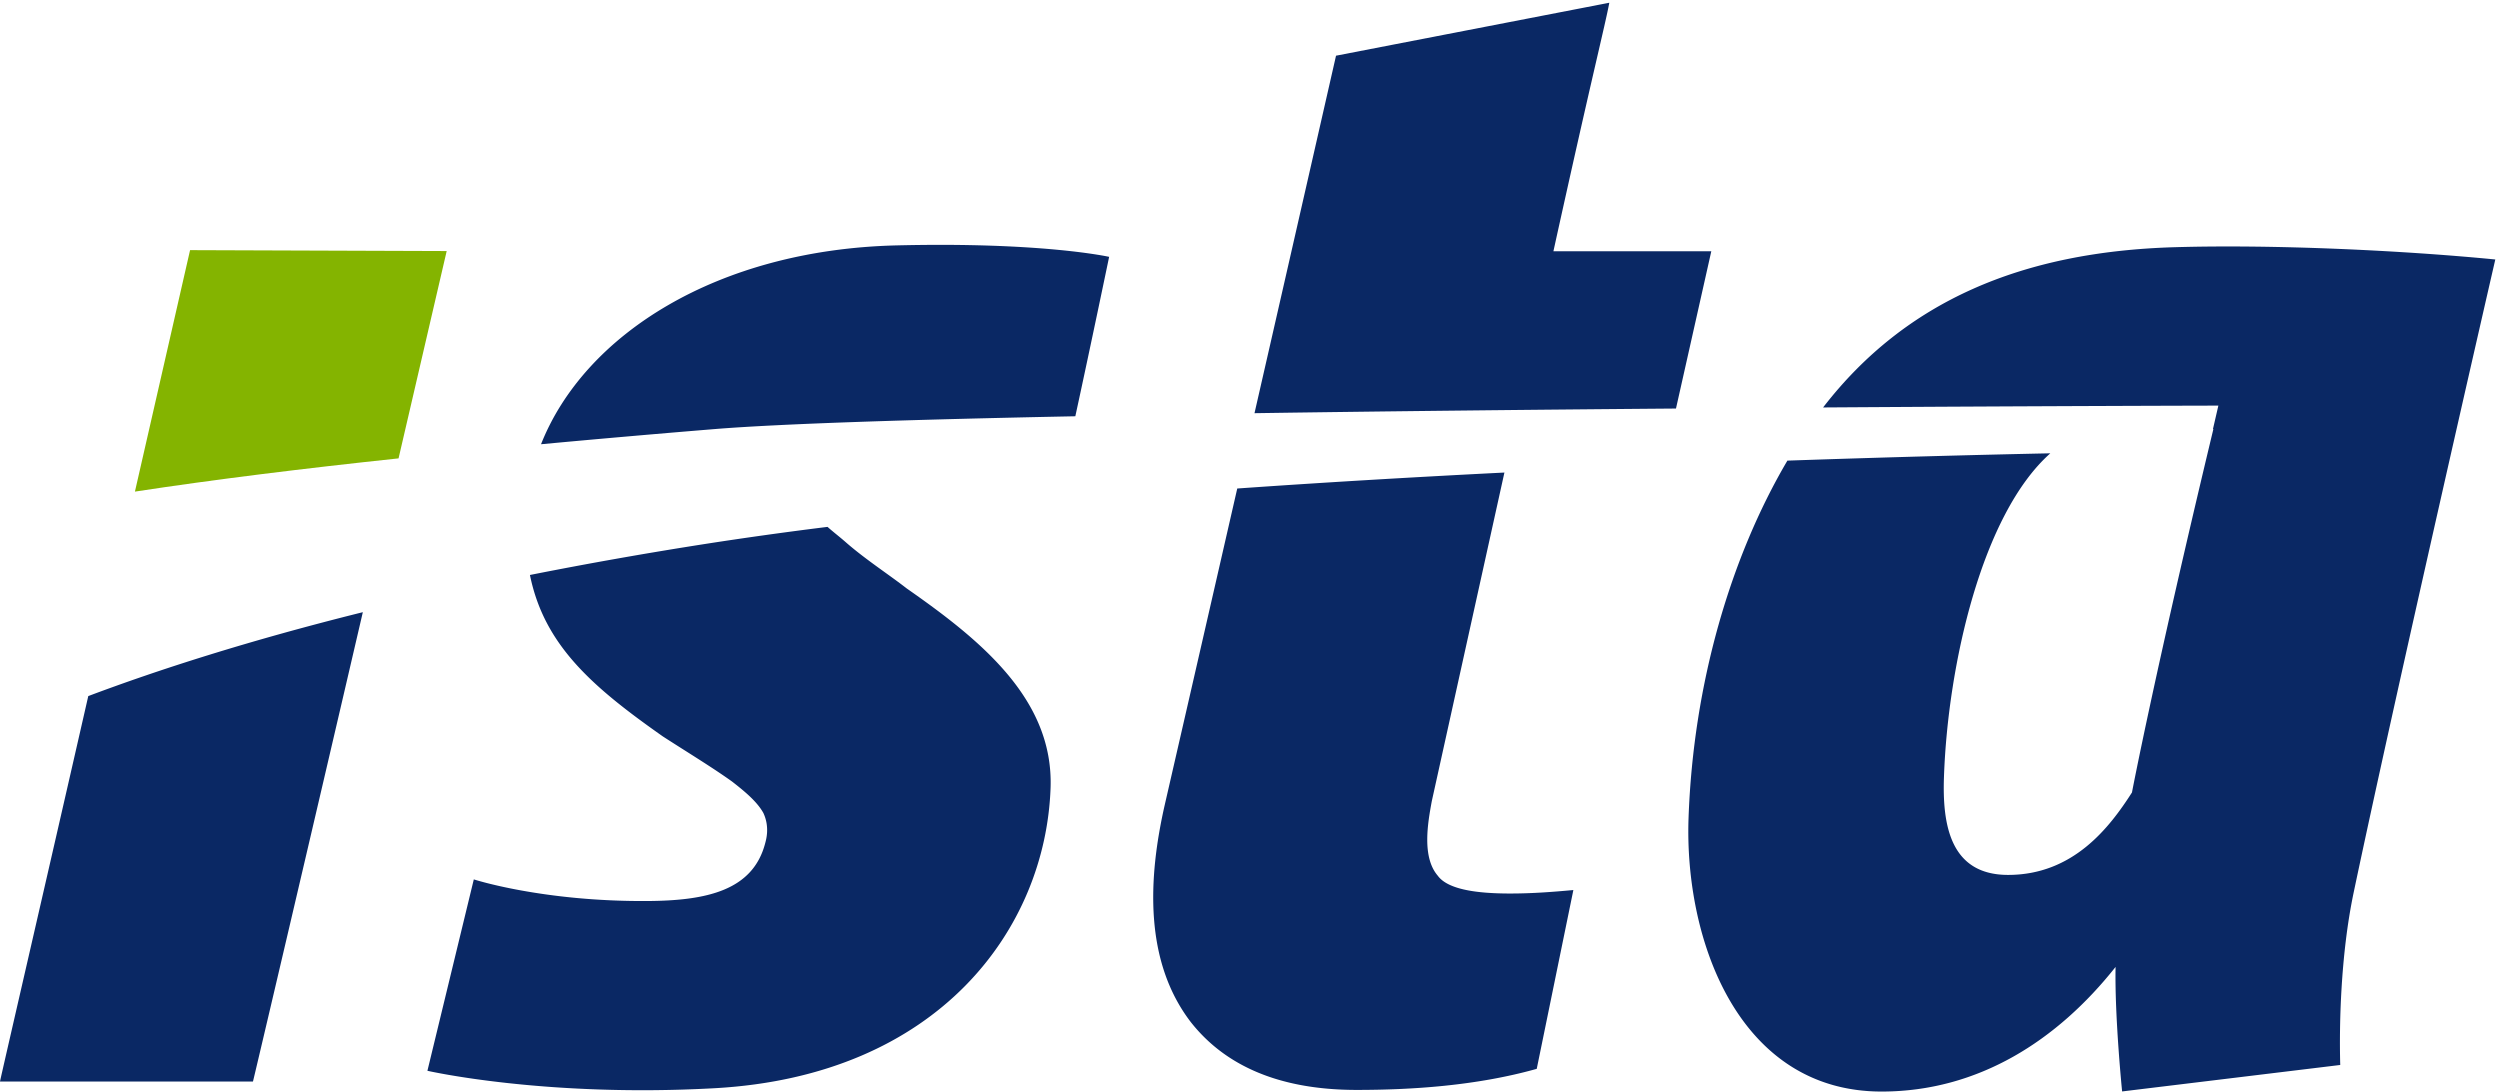 <svg xmlns="http://www.w3.org/2000/svg" viewBox="0 0 284 124">
  <g fill="none" fill-rule="evenodd">
    <path fill="#84B400" d="M45.276 52.072l5.468-23.552-29.152-.104-6.264 27.431c9.025-1.379 19.172-2.629 29.948-3.775"/>
    <path fill="#0A2864" d="M81.061 48.753c7.526-.618 22.729-1.097 41.096-1.465 1.692-7.775 3.84-18.11 3.84-18.11s-7.583-1.705-24.16-1.301c-20.331.496-35.436 10.108-40.376 22.588a1837.14 1837.14 0 0 1 19.6-1.712m109.33-2.344l4.012-17.862h-17.936c4.364-19.819 5.892-25.76 6.351-28.236l-31.045 6.016s-3.916 17.218-9.262 40.611c15.712-.232 32.395-.403 47.88-.529M10.028 79.075C5.169 100.38.197 121.875 0 122.861h28.737c.107-.374 6.731-28.565 12.481-53.317-12.961 3.226-23.236 6.538-31.19 9.531m273.437-49.598c-10.543-1.033-25.152-1.725-36.432-1.394-17.322.508-30.595 6.118-39.929 18.204 25.709-.17 44.902-.21 44.902-.21l-.613 2.655.045.016c-6.75 28.137-9.247 41.276-9.247 41.276-2.548 3.98-6.666 9.366-14.074 9.366-6.644 0-7.469-5.825-7.283-11.132.443-12.743 4.322-29.867 12.083-36.762-8.004.17-18.261.431-29.869.831-6.444 10.946-10.694 25.341-11.23 40.621-.48 13.801 5.665 31.052 21.93 31.052 11.018 0 19.992-5.839 26.58-14.156-.109 5.723.744 14.144.744 14.144l24.778-3.007c-.118-4.212.002-12.366 1.533-19.631 4.875-23.141 16.082-71.873 16.082-71.873M102.998 66.844c-2.044-1.591-4.782-3.36-6.988-5.308-.676-.589-1.375-1.12-2.002-1.682a452.674 452.674 0 0 0-14.201 1.986 495.005 495.005 0 0 0-19.606 3.478c1.619 7.99 7.105 12.72 15.099 18.34 2.736 1.768 5.648 3.537 7.867 5.129 1.33 1.037 2.804 2.226 3.55 3.563.75 1.605.309 3.053.216 3.412-1.389 5.394-6.639 6.55-13.358 6.594-11.954.081-19.75-2.457-19.75-2.457l-5.27 21.743s13.318 3.045 32.596 1.982c25.583-1.414 37.64-18.204 38.195-34.129.353-10.086-7.983-16.811-16.348-22.651m68.546 34.66c-3.674 0-7.053-.426-8.209-2.019-1.831-2.122-1.137-6.017-.679-8.493l8.246-37.31c-9.916.499-20.158 1.098-30.35 1.813-2.58 11.283-5.398 23.58-8.215 35.843-1.944 8.494-2.355 17.873 2.94 24.775 3.484 4.42 9.23 7.702 18.848 7.702 6.121 0 13.542-.45 20.449-2.394l4.161-20.312c-2.2.202-4.574.395-7.191.395"/>
  </g>
</svg>
